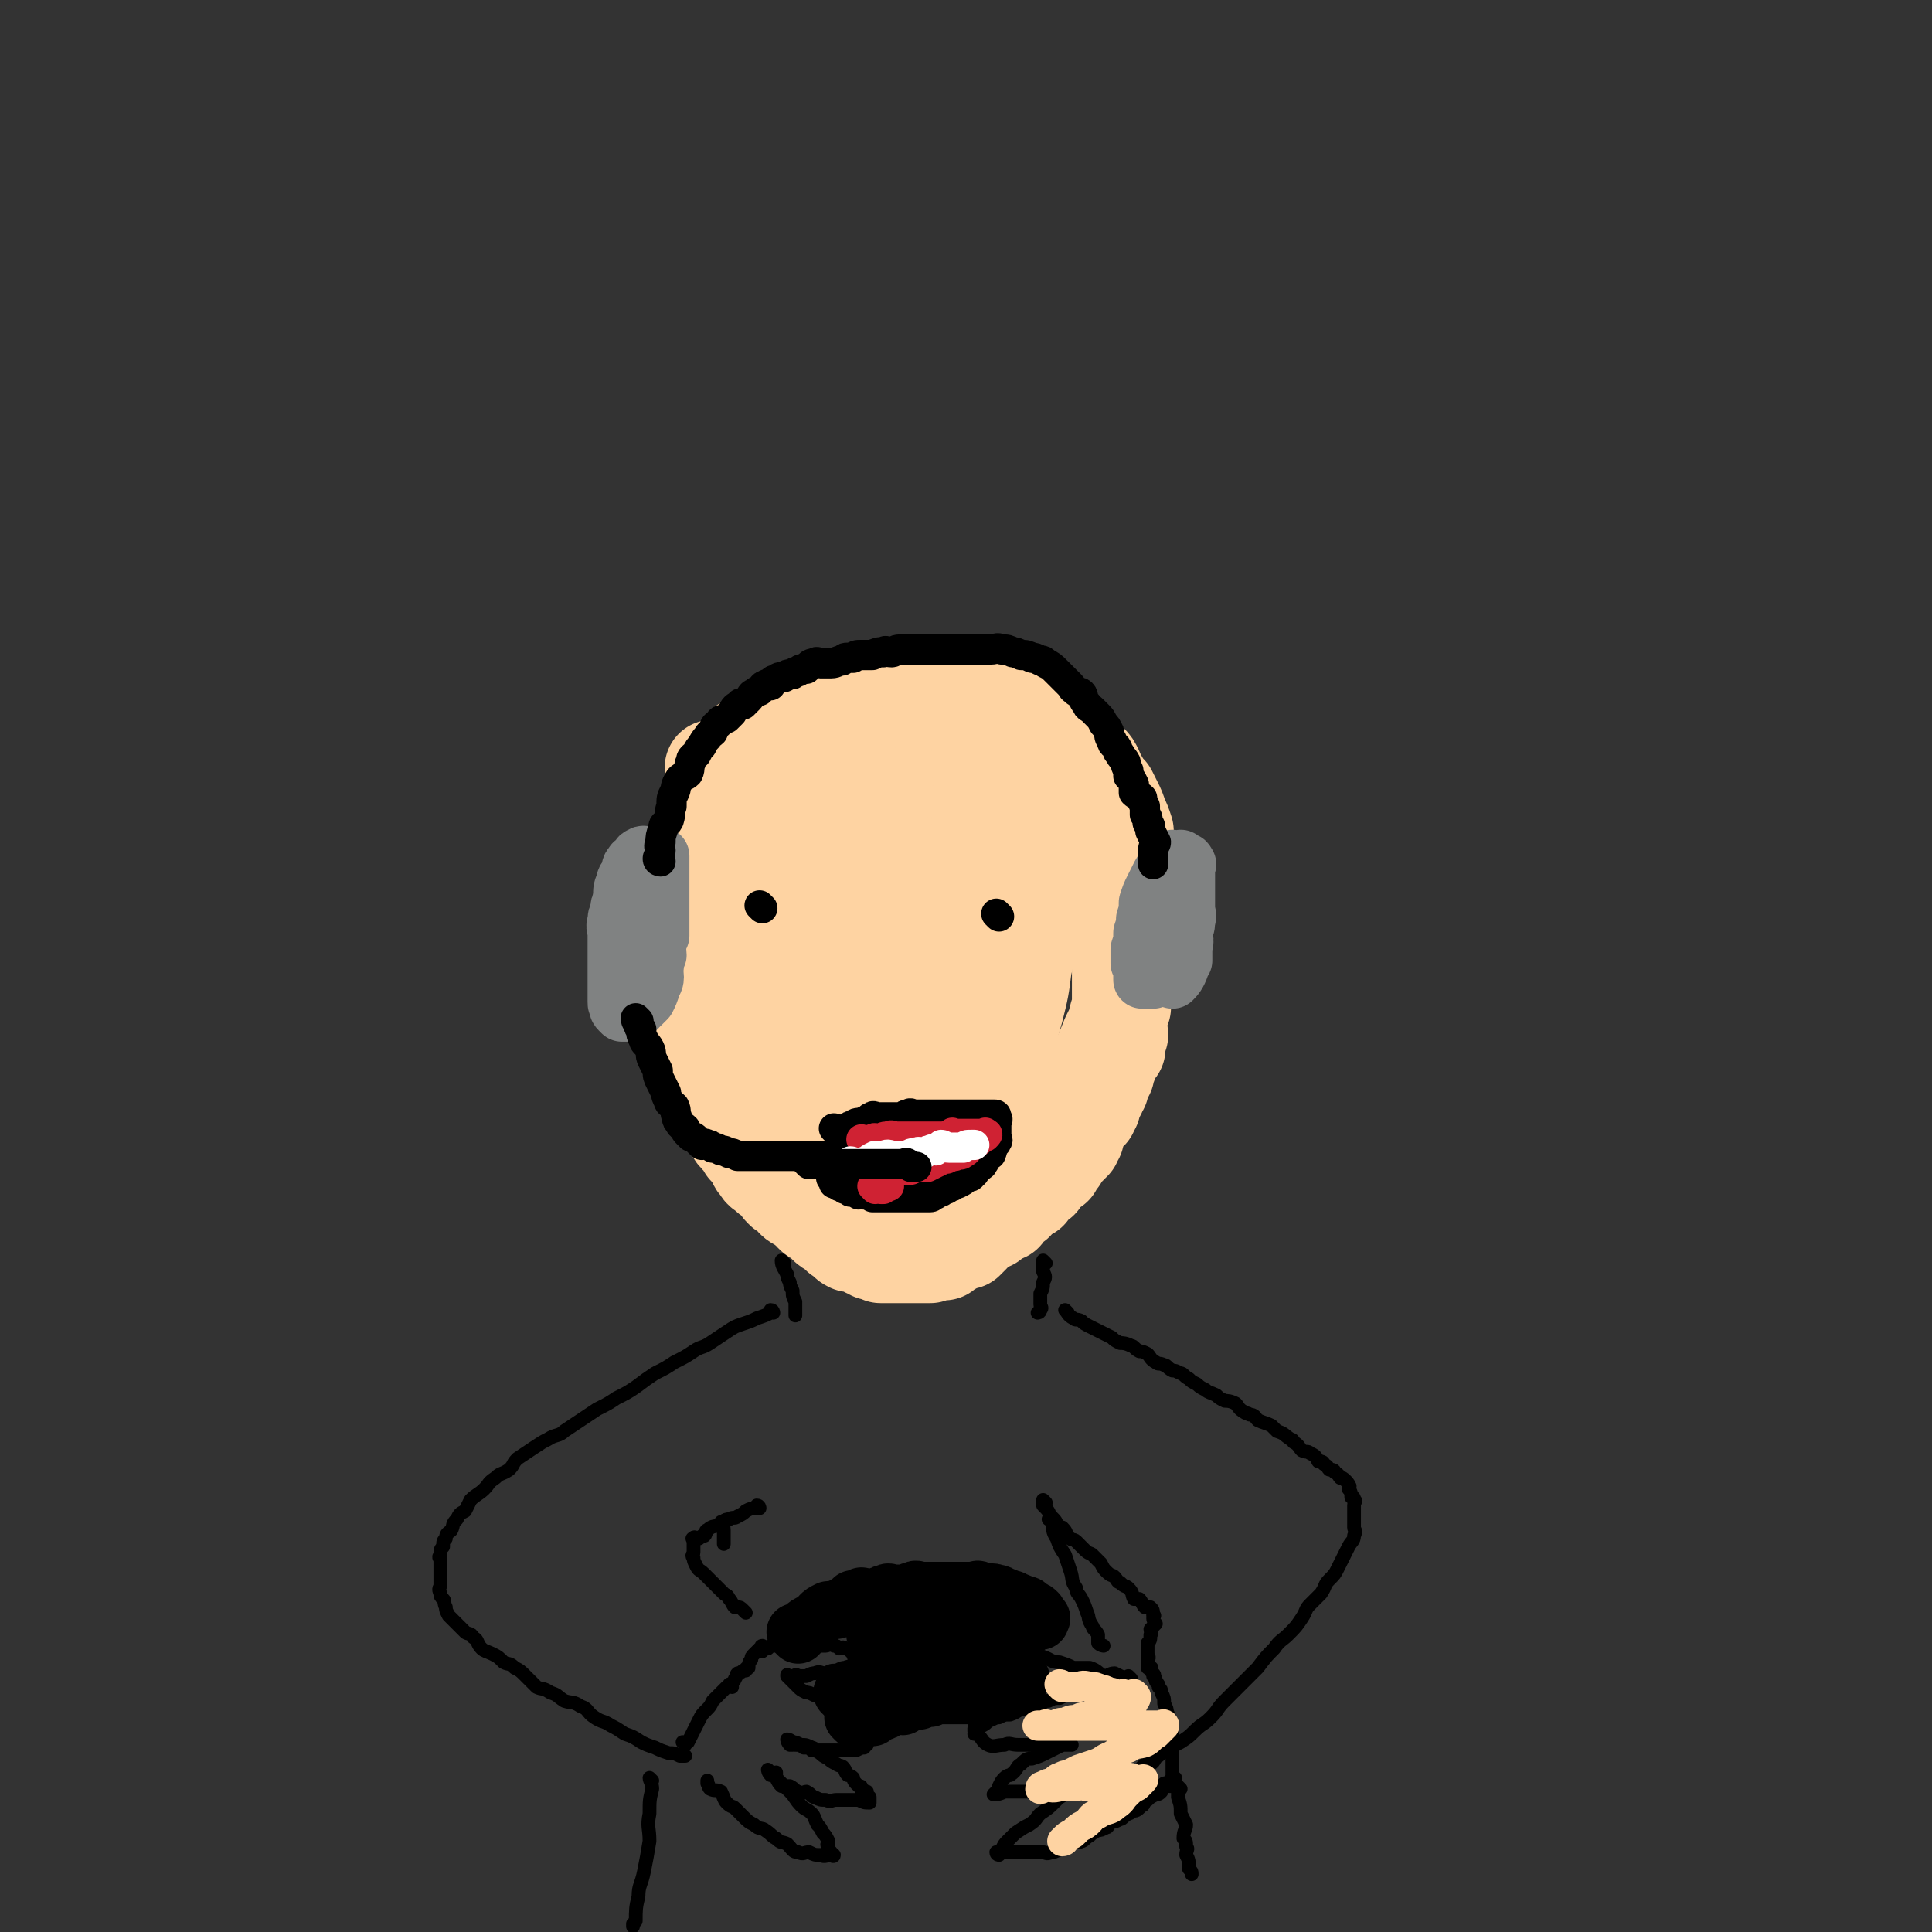 <svg viewBox='0 0 702 702' version='1.1' xmlns='http://www.w3.org/2000/svg' xmlns:xlink='http://www.w3.org/1999/xlink'><rect x="0" y="0" width="702" height="702" fill="#333333" stroke="none"/><g fill='none' stroke='rgb(254,211,162)' stroke-width='35' stroke-linecap='round' stroke-linejoin='round'><path d='M269,289c0,0 -1,-1 -1,-1 0,1 0,2 0,3 -1,2 -1,2 -1,4 -1,2 -2,2 -2,4 -1,1 -1,1 -1,3 -1,2 -1,2 -2,4 0,1 0,1 0,3 -1,2 0,2 0,4 -1,1 -1,1 -1,3 -1,2 0,2 0,4 0,2 0,2 0,4 0,2 0,2 0,3 -1,2 -1,2 -1,4 -1,1 0,1 0,3 0,1 0,1 0,3 0,2 0,2 0,4 0,1 0,1 0,3 0,2 0,2 0,4 0,2 0,2 0,4 0,2 -1,2 0,4 0,2 1,1 1,3 0,2 -1,2 0,4 0,1 0,1 1,3 0,2 0,2 1,4 0,2 0,2 1,4 0,2 0,2 1,4 0,1 0,1 1,3 0,1 1,1 2,3 1,2 1,2 2,4 1,2 1,2 2,4 1,1 1,1 2,3 1,2 1,2 2,4 1,1 1,1 2,3 1,2 1,2 2,4 1,1 1,1 2,3 1,1 1,2 2,3 1,2 1,1 3,3 1,1 1,1 2,2 1,1 1,1 2,3 1,2 1,2 3,4 1,1 1,1 2,2 1,1 1,1 3,2 1,1 0,2 2,3 0,0 1,-1 2,0 0,0 -1,1 0,1 1,1 1,1 3,2 '/><path d='M260,280c0,0 -1,-1 -1,-1 0,2 1,3 1,5 0,3 0,3 0,5 -1,3 -1,3 -1,6 -1,4 -1,4 -1,7 -1,4 -1,4 -1,7 -1,4 -1,4 -1,7 -1,3 -1,3 -1,6 -1,3 -2,3 -2,6 -1,3 -1,3 -1,7 -1,4 -1,4 -1,8 -1,4 0,4 0,8 0,3 0,3 0,6 0,3 0,3 0,6 0,2 0,2 0,5 0,2 -1,2 0,5 0,2 0,2 1,4 0,2 0,2 1,5 1,2 1,2 2,5 1,3 1,3 2,5 1,2 1,3 2,5 1,3 1,2 3,5 1,2 1,2 2,4 1,2 1,2 2,4 1,2 1,2 3,4 1,1 1,1 2,3 1,1 2,1 3,3 1,2 0,2 2,4 1,2 1,1 3,3 1,1 2,1 3,2 1,1 1,2 2,3 1,1 1,1 3,2 1,1 1,2 3,3 1,1 2,0 3,1 1,1 0,1 2,3 1,1 1,1 3,2 1,1 1,1 2,2 1,1 1,1 3,2 1,1 1,1 2,2 1,0 1,0 2,1 1,1 0,1 2,2 1,0 1,-1 2,0 1,0 1,0 2,1 1,0 1,0 2,1 1,0 1,0 2,1 1,0 1,0 3,1 1,0 1,0 2,0 1,0 1,0 2,0 1,0 1,0 2,0 1,0 1,0 3,0 1,0 1,0 2,0 1,0 1,0 2,0 1,0 1,0 2,0 1,0 1,0 3,0 1,-1 1,-1 3,-2 1,0 1,1 2,1 1,-1 1,-2 3,-2 1,-1 1,-1 2,-1 1,-1 1,-1 3,-1 1,-1 1,-1 2,-2 1,-1 0,-2 2,-3 1,-1 1,-1 3,-1 1,-1 1,-1 2,-1 1,-1 0,-2 2,-2 1,-1 1,0 3,-1 1,-1 0,-2 2,-3 0,-1 1,-1 2,-1 1,-2 1,-2 3,-3 0,-1 1,-1 2,-1 0,-1 0,-2 1,-2 1,-2 1,-1 3,-2 0,-1 0,-2 0,-2 1,-2 1,-2 3,-2 0,-1 1,-1 2,-1 1,-2 1,-2 2,-3 0,-1 0,-2 0,-2 1,-2 2,-1 3,-2 1,-1 1,-1 2,-2 0,-1 0,-1 1,-2 0,-2 0,-2 1,-4 0,-1 0,-1 0,-1 1,-1 1,-2 1,-2 1,-2 2,-1 3,-2 0,-1 0,-1 1,-2 0,-2 0,-2 1,-4 0,-1 0,-1 1,-1 0,-1 0,-1 1,-2 0,-2 0,-2 1,-4 0,-1 0,0 1,-1 0,-1 0,-1 0,-2 1,-1 1,-1 1,-2 1,-2 1,-2 1,-3 1,-2 1,-1 2,-2 0,-2 -1,-2 -1,-4 1,-1 1,0 2,-1 0,-2 -1,-2 -1,-3 0,-2 0,-2 0,-4 1,-1 1,-1 2,-3 0,0 -1,-1 -1,-1 0,-2 0,-2 0,-3 0,-2 0,-2 0,-4 0,-1 0,-1 0,-3 0,-1 0,-1 0,-3 0,-2 0,-2 0,-4 0,-2 0,-2 0,-4 0,-2 0,-2 0,-4 0,-1 0,-1 0,-2 0,-2 0,-2 0,-5 0,-2 0,-2 0,-4 0,-2 1,-2 0,-4 0,-2 0,-1 -1,-3 0,-2 1,-2 0,-3 0,-3 0,-3 -1,-5 0,-1 0,-1 -1,-2 0,-2 0,-2 -1,-5 0,-1 0,-1 -1,-2 -1,-2 -1,-2 -2,-4 0,-2 0,-2 -1,-3 0,-2 -1,-2 -2,-3 -1,-2 -1,-2 -2,-4 -1,-1 -1,0 -2,-1 -1,-1 -1,-1 -2,-2 -1,-2 0,-2 -2,-3 -1,-2 -1,-1 -3,-2 -1,-1 -1,-1 -3,-2 -1,-2 -1,-2 -3,-3 -1,-1 -2,0 -3,-1 -2,-1 -1,-2 -3,-3 -1,-1 -1,-1 -3,-1 -2,-1 -2,-2 -4,-2 -1,-1 -1,-1 -3,-1 -2,-1 -2,-2 -4,-2 -2,-1 -2,-1 -4,-1 -2,-1 -2,-1 -4,-1 -2,-1 -2,0 -4,-1 -1,-1 -1,-2 -3,-2 -1,-1 -2,0 -4,0 -2,0 -2,0 -4,0 -2,0 -2,0 -4,0 -2,0 -2,0 -4,0 -2,0 -2,0 -4,0 -2,0 -2,0 -4,0 -2,0 -2,0 -4,0 -2,0 -2,0 -4,0 -2,0 -2,-1 -4,0 -2,0 -2,1 -4,2 -2,1 -2,0 -4,1 -2,1 -2,1 -4,2 -2,1 -2,1 -4,2 -2,1 -2,1 -4,3 -1,1 -1,1 -3,3 -1,1 -1,1 -1,2 -2,1 -2,1 -4,3 -1,1 -1,1 -2,2 -1,1 0,2 -2,3 -1,2 -1,1 -3,3 -1,2 0,2 -1,4 -1,1 -2,1 -3,3 -1,2 0,2 -1,4 -2,2 -2,2 -4,4 -1,1 -1,1 -2,3 0,1 0,1 -1,3 0,1 -1,1 -2,3 -1,1 -1,1 -2,3 0,1 0,1 0,2 -1,1 -1,1 -1,2 0,0 0,0 0,0 0,-1 0,-1 0,-2 0,-2 0,-2 0,-3 0,-2 0,-2 0,-5 0,-1 0,-1 0,-3 0,-2 0,-2 0,-4 0,-2 -1,-3 0,-4 0,-3 0,-3 1,-6 0,-2 1,-2 2,-5 0,-2 0,-2 1,-4 0,-1 1,-1 2,-2 1,-2 0,-3 2,-4 1,-2 1,-2 3,-3 1,-2 0,-2 2,-4 1,-1 1,0 3,-1 1,-2 1,-2 3,-3 1,-2 1,-1 3,-2 2,-1 2,-1 4,-2 2,-1 2,-1 4,-2 1,-1 1,-2 3,-2 2,-1 2,0 4,0 1,-1 1,-2 3,-2 2,-1 2,-1 4,-1 1,0 1,0 3,0 2,-1 2,-1 4,-1 2,-1 2,-1 4,-1 2,-1 2,0 4,0 2,0 2,-1 4,-1 2,0 2,0 4,0 2,0 2,0 4,0 2,0 2,0 5,0 2,0 2,0 4,0 2,0 2,0 5,0 3,0 3,0 6,0 2,0 2,0 4,0 2,0 2,-1 5,0 2,0 2,0 4,1 2,0 2,0 4,1 2,0 2,0 4,1 2,1 2,1 4,2 2,1 2,1 4,2 1,1 1,1 3,2 2,1 2,2 4,3 1,1 1,1 3,2 2,1 2,1 4,3 1,2 0,2 2,4 1,2 1,1 3,3 1,1 1,1 2,3 1,2 0,2 2,4 1,2 1,2 3,4 1,2 1,2 2,4 1,2 1,2 2,5 1,2 1,2 2,5 0,3 0,3 0,6 1,3 1,3 2,6 0,3 -1,3 -1,6 0,4 0,4 0,7 0,4 0,4 0,7 0,4 0,4 0,8 0,5 1,5 0,9 0,5 -1,5 -2,9 -1,5 0,5 -2,9 -1,4 -1,4 -3,8 -2,5 -2,5 -4,9 -2,5 -2,5 -5,9 -3,5 -3,5 -6,9 -3,5 -3,5 -7,9 -3,4 -3,4 -7,7 -2,2 -2,2 -5,4 -4,2 -4,2 -8,4 -1,0 -2,1 -3,1 0,0 1,0 2,0 '/><path d='M294,289c0,0 -1,-1 -1,-1 0,2 0,3 1,6 0,5 0,5 0,10 0,7 -1,7 0,14 0,8 0,8 1,17 0,8 1,8 2,17 1,7 1,7 2,14 1,7 1,7 2,13 1,6 1,6 2,12 0,4 0,4 1,8 0,2 1,2 2,4 0,1 0,1 0,2 '/><path d='M333,271c0,0 -1,-1 -1,-1 0,3 0,4 1,8 0,7 0,7 0,14 0,8 0,8 0,16 0,9 0,9 0,18 0,10 0,10 0,19 0,9 0,9 0,18 0,7 0,7 0,15 -1,7 -1,7 -1,14 -1,5 0,5 0,11 -1,5 -1,5 -1,9 -1,2 -1,2 -1,3 '/><path d='M371,279c0,0 -1,-1 -1,-1 0,4 1,5 2,11 1,7 1,7 2,14 0,7 0,7 1,13 0,10 0,10 -1,19 0,8 0,8 -2,16 -1,8 -1,8 -3,16 -2,7 -2,7 -5,14 -2,6 -2,6 -5,12 -3,7 -3,7 -7,13 -1,2 -1,2 -3,3 0,0 0,0 1,0 '/><path d='M320,289c0,0 -1,-1 -1,-1 0,5 0,7 1,13 0,8 0,8 0,16 0,11 0,11 0,22 0,13 -1,13 0,26 0,12 0,12 2,24 1,12 1,12 3,24 1,7 2,7 4,14 1,5 1,5 2,10 0,2 0,2 1,3 '/><path d='M357,274c0,0 -1,-1 -1,-1 0,2 0,3 0,6 1,9 1,9 0,18 0,13 1,13 -1,27 -1,13 -1,13 -3,26 -2,14 -2,14 -4,27 -2,12 -2,12 -4,23 -1,8 -2,8 -4,17 -1,5 -1,5 -3,10 0,2 -1,2 -2,5 0,1 0,2 1,3 '/><path d='M272,337c0,0 -1,-1 -1,-1 0,1 1,2 2,4 2,5 2,5 4,10 2,6 2,7 4,13 2,4 2,4 4,8 2,4 2,4 4,8 1,2 1,2 2,3 '/></g>
<g fill='none' stroke='rgb(128,130,130)' stroke-width='21' stroke-linecap='round' stroke-linejoin='round'><path d='M230,330c0,0 -1,0 -1,-1 0,0 1,0 1,0 0,-2 0,-2 0,-3 0,-1 -1,-1 0,-2 0,-2 0,-2 1,-3 0,-1 0,-1 0,-2 0,-2 0,-2 0,-3 0,-1 0,-1 0,-1 0,0 0,-1 0,-1 -1,1 -1,2 -1,3 -1,1 -2,1 -2,3 -1,2 -1,2 -1,4 -1,1 -1,1 -1,3 -1,2 -1,2 -1,4 -1,2 -1,2 -1,4 -1,2 0,2 0,4 0,2 0,2 0,5 0,2 0,2 0,4 0,2 0,2 0,4 0,2 0,2 0,4 0,1 0,1 0,3 0,2 0,2 0,4 0,0 0,0 0,1 0,1 0,1 1,2 0,0 -1,0 0,1 0,0 0,0 1,1 0,0 0,0 1,0 0,0 0,0 1,0 1,0 1,0 2,0 1,-1 1,-1 2,-2 0,-1 0,-1 1,-1 1,-1 1,-1 2,-2 1,-2 1,-2 2,-5 0,-1 1,-1 1,-3 0,-2 -1,-2 0,-4 0,-2 0,-2 1,-4 0,-2 -1,-2 0,-4 0,-2 0,-1 1,-3 0,-2 0,-2 0,-5 0,-2 0,-2 0,-4 0,-2 0,-2 0,-4 0,-1 0,-1 0,-3 0,-2 0,-2 0,-4 0,-1 0,-1 0,-3 0,-1 0,-1 0,-2 0,-1 0,-1 0,-2 0,-1 0,-1 0,-1 0,-1 0,-1 0,-1 -1,-1 -1,0 -2,0 0,0 0,0 0,0 -1,0 -1,0 -2,0 0,0 0,0 -1,0 -1,0 -1,-1 -2,0 -1,0 -1,1 -1,2 -1,1 -2,0 -2,1 -1,1 -1,1 -1,3 -1,2 -2,2 -2,4 -1,2 -1,2 -1,5 -1,3 0,3 0,5 0,3 0,3 0,5 0,3 0,3 0,6 0,3 0,3 0,6 0,3 0,3 0,5 0,1 0,1 0,3 0,1 0,1 0,2 '/><path d='M427,313c0,0 -1,-1 -1,-1 0,1 0,1 0,3 1,2 0,2 0,5 0,2 0,2 0,4 0,1 0,1 0,3 0,2 0,2 0,5 0,2 0,2 0,4 0,2 0,2 0,5 0,1 0,1 0,3 0,1 0,1 0,2 0,1 0,1 0,3 0,0 0,0 0,1 0,1 0,1 0,2 0,0 0,0 0,1 0,0 0,0 0,1 0,1 0,2 0,2 1,-1 2,-2 3,-5 0,-1 0,-1 1,-2 0,-3 0,-3 0,-5 1,-3 0,-3 0,-6 1,-2 1,-1 1,-4 1,-1 0,-2 0,-4 0,-1 0,-1 0,-2 0,-2 0,-2 0,-3 0,-2 0,-2 0,-4 0,0 0,0 0,-1 0,-1 0,-1 0,-2 0,-1 0,-1 0,-2 0,0 0,0 0,-1 0,0 0,0 0,0 0,-1 1,-1 0,-1 0,-1 0,-1 -1,-1 0,0 0,0 -1,0 0,0 0,0 -1,0 0,0 0,0 -1,0 -1,0 -1,0 -2,1 -1,1 -1,1 -2,2 -1,1 -1,1 -2,3 -1,2 -1,2 -2,4 -1,2 -1,2 -2,5 0,3 0,3 -1,6 0,2 0,2 -1,5 0,3 0,3 -1,6 0,2 0,3 0,5 1,1 1,1 2,2 0,1 -1,1 -1,2 0,0 0,0 0,1 0,0 0,1 0,1 1,0 1,0 1,0 1,0 1,0 1,0 1,0 2,0 2,0 2,-1 2,-2 4,-3 1,-2 1,-2 1,-4 1,-2 2,-2 2,-4 1,-2 1,-2 2,-4 0,-2 0,-2 0,-4 1,-3 0,-3 0,-5 1,-1 1,-1 1,-1 1,-2 0,-2 0,-4 0,-2 0,-2 0,-4 0,0 0,0 0,-1 0,-2 0,-2 0,-3 0,-1 0,-1 0,-2 0,-1 0,-1 0,-2 0,-1 0,-1 0,-1 0,-1 0,-1 0,-2 0,0 0,0 0,0 '/></g>
<g fill='none' stroke='rgb(0,0,0)' stroke-width='11' stroke-linecap='round' stroke-linejoin='round'><path d='M232,371c0,0 -1,-1 -1,-1 0,0 0,1 1,2 0,1 0,1 1,2 0,2 0,2 1,4 0,1 1,1 2,3 1,2 0,2 1,4 1,2 1,2 2,4 0,2 0,2 1,4 1,2 1,2 2,4 0,1 0,1 1,3 0,1 1,1 2,2 1,2 0,2 1,4 0,1 0,1 1,2 0,1 1,1 2,2 0,1 0,1 1,2 0,0 0,0 1,1 1,0 1,0 2,1 1,1 1,1 2,2 1,0 1,-1 2,0 1,0 1,0 2,1 1,0 1,0 3,1 1,0 1,0 3,1 1,0 1,0 3,1 1,0 1,0 3,0 1,0 1,0 3,0 1,0 1,0 3,0 1,0 1,0 2,0 1,0 1,0 3,0 1,0 1,0 3,0 1,0 1,0 3,0 1,0 1,0 2,0 1,0 1,0 3,0 1,0 1,0 3,0 1,0 1,0 3,0 2,0 2,0 4,0 1,0 1,0 3,0 1,0 1,0 3,0 2,0 2,0 4,0 1,0 1,0 2,0 1,0 1,0 3,0 1,0 1,0 2,0 0,0 0,0 1,0 1,0 1,0 1,0 '/><path d='M240,313c0,0 -1,0 -1,-1 0,-1 1,-1 1,-3 0,-1 -1,-1 0,-3 0,-2 0,-2 1,-5 0,-2 1,-1 2,-3 1,-3 0,-3 1,-5 0,-3 0,-3 1,-5 1,-2 0,-2 2,-5 1,-1 2,-1 3,-2 1,-2 0,-3 1,-4 0,-2 1,-2 2,-3 1,-2 1,-2 2,-3 1,-2 1,-2 2,-3 1,-2 1,-1 2,-2 1,-2 0,-2 2,-3 1,-2 1,-1 3,-2 1,-1 1,-1 2,-2 1,-2 1,-2 3,-3 0,-1 0,0 1,0 1,-1 1,-1 2,-2 1,-1 1,-2 2,-2 1,-1 1,-1 2,-1 1,-1 1,-2 2,-2 1,-1 1,0 2,0 1,-1 0,-2 2,-2 1,-1 1,-1 3,-1 1,-1 1,-1 3,-1 1,-1 1,-1 2,-1 1,-1 1,-1 3,-1 1,-1 1,-2 3,-2 1,-1 1,0 2,0 2,0 2,0 4,0 2,0 2,-1 4,-1 1,-1 1,-1 2,-1 1,0 1,0 2,0 1,-1 1,-1 3,-1 1,0 1,0 2,0 1,0 1,0 2,0 2,-1 2,-1 4,-1 1,-1 1,0 3,0 1,0 1,-1 3,-1 1,0 1,0 3,0 1,0 1,0 3,0 1,0 1,0 3,0 1,0 1,0 3,0 2,0 2,0 4,0 1,0 1,0 3,0 1,0 1,0 3,0 2,0 2,0 4,0 1,0 1,0 3,0 2,0 2,0 4,0 2,0 2,-1 4,0 2,0 2,0 4,1 1,0 1,0 3,1 2,0 2,0 4,1 1,0 1,0 3,1 1,0 1,0 2,1 2,1 2,1 4,3 1,1 1,1 2,2 1,1 1,1 3,3 1,1 0,1 2,2 0,1 1,0 2,1 1,1 0,2 2,4 0,1 1,1 2,2 1,1 1,1 2,2 1,1 1,1 2,3 1,1 1,1 2,3 0,1 0,2 1,3 0,2 1,1 2,3 0,1 0,1 1,2 0,1 1,1 2,3 0,1 0,1 1,3 0,1 0,1 0,2 1,1 1,1 2,3 0,1 0,2 0,3 1,1 2,1 3,2 0,1 0,1 1,3 0,1 0,1 0,3 1,1 1,1 1,3 1,1 1,1 1,3 1,2 1,2 2,4 0,1 -1,1 -1,3 0,1 0,1 0,2 0,1 0,1 0,3 0,0 0,0 0,0 '/><path d='M277,330c0,0 -1,-1 -1,-1 '/><path d='M363,333c0,0 -1,-1 -1,-1 '/><path d='M304,411c0,0 -1,-1 -1,-1 1,0 1,1 3,1 1,0 1,-1 2,-1 1,-1 1,-1 2,-1 1,-1 1,-1 3,-1 1,-1 1,0 2,0 0,-1 0,-1 1,-1 0,-1 0,-1 1,-1 0,-1 1,0 2,0 1,0 1,0 2,0 1,0 1,0 2,0 0,0 0,0 1,0 1,0 1,0 3,0 0,0 0,0 1,0 1,-1 1,-1 2,-1 1,-1 1,0 2,0 0,0 0,0 1,0 1,0 1,0 2,0 1,0 1,0 2,0 1,0 1,0 2,0 0,0 0,0 1,0 1,0 1,0 3,0 1,0 1,0 2,0 1,0 1,0 3,0 0,0 0,0 1,0 1,0 1,0 3,0 1,0 1,0 3,0 1,0 1,0 3,0 1,0 1,0 2,0 0,0 0,0 1,0 0,0 0,0 0,0 1,0 1,0 1,1 1,1 0,1 0,2 0,1 0,1 0,2 0,1 0,1 0,3 0,1 1,1 0,2 0,1 -1,0 -1,1 -1,1 0,2 -1,3 0,1 0,0 -1,1 -1,1 -1,2 -2,3 0,1 -1,0 -2,1 -1,1 0,2 -2,3 0,1 -1,0 -2,1 -1,1 -1,1 -3,2 -1,0 -1,0 -2,1 -1,0 -1,0 -2,1 -1,0 -1,0 -2,1 -1,0 -1,0 -2,1 -1,0 -1,1 -2,1 -1,0 -1,0 -3,0 -1,0 -1,0 -2,0 -1,0 -1,0 -3,0 -1,0 -1,0 -3,0 -1,0 -1,0 -2,0 -1,0 -1,0 -3,0 -1,0 -1,0 -2,0 -1,0 -1,0 -3,0 -1,-1 -1,-1 -3,-1 -1,-1 -1,0 -2,0 -1,-1 -1,-1 -3,-1 -1,-1 -1,-1 -2,-1 -1,-1 -1,-1 -2,-1 -1,-1 -1,-1 -2,-1 0,-1 -1,-2 -1,-2 '/></g>
<g fill='none' stroke='rgb(207,34,51)' stroke-width='11' stroke-linecap='round' stroke-linejoin='round'><path d='M314,415c0,0 -1,-1 -1,-1 0,0 1,1 2,1 1,-1 1,-1 2,-1 1,-1 1,0 3,0 1,-1 1,-1 3,-1 1,-1 1,0 3,0 1,0 1,0 3,0 0,0 0,0 1,0 1,0 1,0 2,0 1,0 1,0 2,0 0,0 0,0 1,0 0,0 0,0 1,0 1,0 1,0 2,0 1,0 1,0 2,0 1,0 1,0 2,0 1,0 1,0 3,0 0,-1 0,-1 1,-1 0,-1 0,0 1,0 1,0 1,0 2,0 0,0 0,0 1,0 1,0 1,0 2,0 0,0 0,0 1,0 0,0 0,0 1,0 0,0 0,0 1,0 0,0 0,0 0,0 1,0 1,0 2,0 0,0 0,0 1,0 0,0 0,-1 0,0 1,0 1,0 0,1 0,0 0,-1 -1,0 -1,0 0,1 -2,2 -1,1 -1,1 -3,2 -1,1 0,1 -2,2 -1,1 -1,0 -3,1 -1,0 -1,0 -3,1 -1,0 -1,0 -3,1 -2,1 -2,1 -4,2 -1,0 -1,-1 -3,0 -1,0 -1,0 -3,1 -1,0 -1,0 -3,0 -1,0 -1,0 -3,0 -1,0 -1,0 -2,0 -1,0 -1,0 -2,0 -1,0 -1,0 -2,0 '/><path d='M318,432c0,0 -1,-1 -1,-1 1,0 1,0 3,1 0,0 0,0 1,0 0,-1 0,-1 1,-1 0,-1 0,0 1,0 '/></g>
<g fill='none' stroke='rgb(255,255,255)' stroke-width='11' stroke-linecap='round' stroke-linejoin='round'><path d='M310,423c0,0 -1,-1 -1,-1 1,0 1,1 3,1 1,0 1,-1 3,-1 1,-1 1,-1 3,-2 1,0 1,0 3,0 2,-1 2,0 4,0 1,0 1,0 3,0 1,0 1,0 2,0 1,-1 1,-1 3,-1 1,-1 1,0 3,0 1,-1 1,-1 2,-1 1,-1 1,0 2,0 1,-1 1,-1 2,-2 1,0 1,1 3,1 0,0 0,0 1,0 0,0 0,0 1,0 0,0 0,0 1,0 0,0 0,0 1,0 0,0 0,0 1,0 1,-1 1,-1 3,-1 0,0 1,0 1,0 '/></g>
<g fill='none' stroke='rgb(0,0,0)' stroke-width='11' stroke-linecap='round' stroke-linejoin='round'><path d='M294,423c0,0 -1,-1 -1,-1 0,0 1,1 2,1 1,0 1,0 3,0 1,0 1,0 3,0 1,0 1,0 3,0 2,0 2,0 4,0 1,0 1,0 2,0 1,0 1,0 3,0 1,0 1,0 2,0 1,0 1,0 2,0 1,0 1,0 2,0 1,0 1,0 2,0 1,0 1,0 2,0 0,0 0,0 1,0 1,0 1,0 2,0 1,0 1,0 2,0 1,0 1,-1 2,0 0,0 0,0 1,1 0,0 0,0 1,0 0,0 0,0 1,0 '/></g>
<g fill='none' stroke='rgb(0,0,0)' stroke-width='5' stroke-linecap='round' stroke-linejoin='round'><path d='M285,459c0,0 -1,-1 -1,-1 0,2 1,3 2,5 0,1 0,1 1,3 0,1 0,1 1,3 0,2 0,2 1,4 0,1 0,1 0,2 0,1 0,1 0,3 0,0 0,0 0,0 '/><path d='M380,459c0,0 -1,-1 -1,-1 0,1 0,2 0,4 1,2 1,2 0,4 0,2 0,2 -1,4 0,2 0,2 0,4 0,1 1,1 0,2 0,1 -1,1 -1,1 '/><path d='M281,477c0,0 0,-1 -1,-1 0,0 0,0 0,1 -2,1 -2,1 -5,2 -2,1 -2,1 -5,2 -3,1 -3,1 -6,3 -3,2 -3,2 -6,4 -3,2 -3,1 -6,3 -3,2 -3,2 -7,4 -3,2 -3,2 -7,4 -3,2 -3,2 -7,5 -3,2 -3,2 -7,4 -3,2 -3,2 -7,4 -3,2 -3,2 -6,4 -3,2 -3,2 -6,4 -2,2 -3,1 -6,3 -2,1 -2,1 -5,3 -3,2 -3,2 -6,4 -2,2 -1,2 -3,4 -3,2 -3,1 -5,3 -3,2 -2,2 -4,4 -2,2 -3,2 -5,4 -1,2 -1,2 -2,4 -2,1 -2,1 -3,3 -2,2 -1,2 -2,4 -1,1 -2,1 -2,3 -1,1 -1,1 -1,3 -1,1 -1,1 -1,3 -1,1 0,1 0,2 0,1 0,1 0,3 0,1 0,1 0,3 0,1 0,1 0,3 0,1 -1,1 0,3 0,1 0,1 1,2 1,1 0,1 1,3 0,1 0,1 1,3 1,1 1,1 3,3 1,1 1,1 3,3 1,1 2,0 3,2 2,1 1,2 3,4 1,1 2,1 4,2 2,1 2,1 4,3 2,1 2,0 4,2 2,1 2,1 4,3 2,2 2,2 4,4 2,1 2,0 5,2 3,1 2,1 5,3 3,1 3,0 6,2 3,1 2,2 5,4 3,2 3,1 6,3 2,1 2,1 5,3 3,1 3,1 6,3 2,1 2,1 5,2 2,1 2,1 5,2 2,0 2,0 4,1 1,0 1,0 2,0 '/><path d='M388,477c0,0 -1,-1 -1,-1 1,1 1,2 3,3 1,1 1,0 3,1 1,1 1,1 3,2 2,1 2,1 4,2 2,1 2,1 4,2 1,1 1,1 3,2 1,0 2,0 4,1 1,0 1,1 3,2 1,0 1,0 3,1 1,1 1,2 3,3 1,1 1,0 3,1 1,0 1,1 3,2 1,0 1,0 3,1 1,0 1,1 3,2 1,1 1,1 3,2 1,1 1,1 3,2 1,1 2,1 4,2 1,1 1,1 3,2 1,0 2,0 4,1 1,1 1,2 3,3 1,1 1,0 2,1 2,0 2,1 3,2 2,1 3,1 5,2 1,1 1,1 2,2 3,1 2,1 5,3 0,0 1,0 1,1 2,1 2,2 3,3 2,1 2,0 3,1 2,1 2,1 3,3 1,0 2,0 2,1 2,1 1,1 2,2 1,0 2,0 2,1 2,1 1,1 2,2 1,0 1,0 2,1 1,1 1,1 1,2 1,0 0,0 0,1 1,1 1,2 1,3 1,0 1,0 1,1 1,0 0,1 0,2 0,1 0,1 0,3 0,1 0,1 0,2 0,1 0,1 0,3 0,1 1,1 0,3 0,2 -1,2 -2,4 -1,2 -1,2 -2,4 -1,2 -1,2 -2,4 -1,2 -1,2 -3,4 -2,2 -1,2 -3,5 -2,2 -2,2 -4,4 -2,2 -1,2 -3,5 -2,3 -2,3 -5,6 -2,2 -3,2 -5,5 -3,3 -3,3 -6,7 -3,3 -3,3 -6,6 -3,3 -3,3 -6,6 -3,3 -2,3 -5,6 -3,3 -3,2 -6,5 -2,2 -2,2 -5,4 -2,1 -2,1 -4,3 -2,1 -2,0 -4,2 -2,1 -1,2 -3,3 0,0 -1,-1 -2,0 0,0 0,0 -1,1 '/><path d='M249,634c0,0 -1,-1 -1,-1 0,0 1,0 2,0 1,-2 1,-2 2,-4 1,-2 1,-2 2,-4 1,-2 1,-2 3,-4 1,-1 1,-1 2,-3 1,-1 1,-1 3,-3 0,0 0,0 1,-1 0,0 0,0 1,-1 1,0 1,-1 1,-1 0,0 1,1 1,1 0,-1 -1,-1 0,-1 0,-1 1,-1 1,-2 1,-1 0,-1 1,-2 0,0 1,0 2,-1 0,0 0,0 1,0 0,-1 0,-1 1,-1 0,-1 0,-2 1,-3 0,-1 0,-1 1,-2 0,0 0,0 1,-1 0,0 0,0 1,-1 0,0 0,1 1,1 0,-1 -1,-2 0,-2 0,0 0,0 1,1 0,0 0,0 1,0 1,-1 1,-1 2,-1 0,-1 0,0 1,0 1,0 1,0 2,0 0,0 0,0 1,0 1,0 1,0 3,0 1,0 1,0 2,0 0,0 0,0 1,0 1,0 1,0 3,0 1,0 1,0 2,0 1,0 1,0 2,0 1,0 1,0 2,0 1,0 1,-1 3,0 1,0 1,0 2,1 1,0 1,-1 2,0 1,0 1,0 2,1 0,0 0,0 1,1 0,0 0,-1 1,0 0,0 0,0 1,1 0,0 0,-1 1,0 0,0 0,0 1,1 0,0 0,0 0,1 -1,0 -1,0 -1,1 -1,0 -1,0 -3,1 -1,0 -1,-1 -3,0 -1,0 -1,0 -3,1 -2,0 -2,0 -4,1 -2,0 -2,-1 -4,0 -1,0 -1,0 -3,1 -1,0 -1,0 -3,0 -1,-1 -1,0 -2,0 -1,0 -1,0 -2,0 0,0 0,-1 0,0 0,0 0,0 1,1 1,1 1,1 3,3 1,1 1,1 3,2 1,0 1,0 3,1 1,0 1,0 3,2 1,0 1,1 2,2 1,0 1,0 3,1 2,1 1,1 3,3 0,0 0,0 1,1 1,0 1,0 2,1 0,0 0,0 1,1 0,0 0,1 1,2 0,0 0,0 1,1 0,0 -1,0 0,1 0,0 0,-1 1,0 0,0 0,0 0,1 0,0 -1,0 0,1 0,0 1,0 1,1 0,0 -1,0 -1,1 -1,0 -1,0 -3,1 -1,0 -1,0 -3,0 -1,-1 -1,0 -2,0 -2,0 -2,0 -4,0 -1,0 -1,0 -3,0 -2,0 -2,0 -4,0 -1,-1 -1,-1 -3,-1 -1,-1 -1,-1 -3,-1 0,-1 0,0 -1,0 0,0 -1,0 -1,0 -1,-1 -1,-2 -1,-2 0,0 1,0 2,1 1,0 1,0 3,1 2,0 2,0 4,1 1,0 1,1 3,2 1,1 1,1 3,2 1,1 1,1 3,2 1,1 2,0 3,2 0,0 0,1 1,2 0,0 1,0 2,1 0,0 0,1 1,2 0,0 0,0 1,1 1,0 1,0 1,1 0,1 0,1 1,2 0,0 0,-1 1,-1 0,1 0,1 0,2 0,0 -1,0 0,0 0,1 0,0 1,0 0,1 0,2 0,2 -2,0 -2,0 -4,-1 -1,0 -1,0 -3,0 -1,0 -1,0 -2,0 -1,0 -1,0 -3,0 -2,0 -2,1 -4,0 -2,0 -2,0 -4,-1 -1,0 -1,-1 -3,-2 -1,0 -1,1 -3,0 -1,0 -1,-1 -3,-2 -1,0 -1,0 -3,0 -1,-1 -1,-1 -2,-3 0,0 0,-1 0,-2 -1,0 -1,1 -2,1 -1,-1 -1,-2 -1,-2 1,1 2,2 4,4 2,2 2,2 4,4 2,2 2,3 4,5 2,2 2,1 4,3 1,1 1,2 2,4 1,1 1,1 2,3 1,1 1,1 2,3 0,1 -1,1 0,2 0,1 0,1 1,2 0,0 -1,0 0,1 0,0 1,0 1,0 0,1 -1,0 -1,0 -2,0 -2,1 -4,0 -2,0 -2,0 -4,-1 -2,0 -2,1 -4,0 -2,0 -2,-1 -4,-3 -2,-1 -2,0 -4,-2 -2,-1 -1,-1 -4,-3 -1,-1 -2,0 -4,-2 -2,-1 -2,-1 -4,-3 -1,-1 -1,-1 -3,-3 -1,-1 -1,0 -3,-2 -1,-1 -1,-2 -2,-4 -2,-1 -2,0 -4,-1 -1,-1 0,-1 -1,-2 0,-1 0,-1 0,-1 '/><path d='M411,610c0,0 -1,-1 -1,-1 0,0 0,1 -1,1 -2,-1 -2,-1 -4,-2 -2,0 -2,1 -4,1 -2,-1 -2,-2 -5,-3 -3,0 -3,0 -6,0 -2,-1 -2,-1 -5,-2 -3,0 -3,-1 -6,-2 -2,0 -2,0 -5,0 -2,-1 -2,-2 -4,-3 -1,0 -1,0 -3,0 -1,-1 -1,0 -3,0 0,0 -1,-1 -1,0 0,0 1,1 3,2 1,1 1,0 3,2 1,1 1,1 3,3 1,1 1,1 3,2 1,0 1,0 3,1 1,0 1,1 2,2 1,1 0,1 2,2 0,0 1,-1 2,0 1,0 1,0 2,1 0,0 0,0 1,1 0,0 0,-1 1,0 0,0 0,0 0,1 1,0 2,0 2,0 0,0 -1,-1 -2,0 -1,0 -1,0 -3,1 -2,0 -2,0 -4,1 -2,0 -2,1 -4,2 -2,0 -2,0 -5,1 -2,0 -2,1 -5,2 -2,0 -2,0 -4,1 -1,0 -1,0 -3,1 -1,0 -1,1 -3,2 -1,0 -1,-1 -2,0 0,0 -1,0 -1,1 0,0 0,0 0,1 1,0 0,0 0,1 1,0 1,0 2,1 1,1 1,2 3,3 2,1 3,0 6,0 2,-1 2,0 5,0 3,0 3,0 6,0 2,0 2,0 5,0 2,0 2,0 4,0 1,0 1,0 3,0 0,0 0,0 1,0 0,0 1,0 0,0 0,0 -1,-1 -2,0 -1,0 -1,0 -3,1 -2,1 -2,1 -4,2 -2,1 -2,1 -5,2 -2,0 -2,0 -4,2 -2,1 -1,2 -4,4 0,0 -1,0 -2,1 -1,1 -1,1 -2,3 0,1 0,1 -1,2 0,0 -1,1 -1,1 1,0 2,0 4,-1 1,0 1,0 3,0 2,0 2,0 4,0 1,0 1,0 3,0 1,0 1,0 3,0 1,0 1,1 2,0 1,0 1,0 3,-1 1,0 1,0 2,-1 0,0 1,1 2,0 0,0 0,0 1,0 0,-1 1,0 2,0 0,0 0,0 0,0 1,0 1,0 1,0 1,0 2,0 2,0 -1,0 -1,-1 -2,0 -2,1 -2,1 -4,3 -2,1 -2,1 -4,3 -2,2 -2,2 -5,4 -2,2 -1,2 -4,4 -2,1 -2,1 -5,3 -1,1 -1,1 -3,3 -1,1 -1,1 -2,3 0,1 0,1 -1,2 0,0 -1,0 -1,-1 0,0 1,0 3,0 1,0 1,0 3,0 2,0 2,0 4,0 2,0 2,0 4,0 1,0 1,0 3,0 1,0 1,1 3,0 1,0 1,0 3,-1 1,0 1,0 2,-1 1,0 1,-1 3,-2 1,0 1,1 3,0 1,0 1,-1 3,-2 1,-1 1,-1 3,-2 1,0 1,0 3,-1 1,0 0,-1 2,-2 1,0 1,0 3,-1 1,0 1,-1 3,-2 0,0 1,0 1,-1 2,0 2,0 4,-2 1,0 0,-1 2,-2 1,-1 1,-1 3,-2 1,0 1,0 2,-1 0,0 0,0 0,-1 1,0 1,-1 1,-2 1,0 1,0 2,1 0,0 1,0 1,0 0,-1 -1,-1 -1,-2 1,-1 2,-1 2,-1 0,0 -1,1 -1,1 0,-1 0,-1 0,-1 0,-1 0,-1 0,-2 0,-1 0,-1 0,-2 0,-1 0,-1 0,-2 0,0 0,0 0,-1 0,-1 0,-1 0,-2 0,-2 0,-2 0,-4 0,-1 1,-1 0,-2 0,-1 0,-1 -1,-3 0,-1 1,-1 0,-3 0,-1 0,-1 -1,-3 0,-1 0,-1 -1,-3 0,-2 0,-2 -1,-4 0,-1 0,-1 -1,-2 0,-1 0,-1 -1,-2 0,-1 0,-1 -1,-2 0,0 1,0 0,-1 0,0 0,0 -1,-1 0,0 0,0 0,-1 0,0 1,0 0,0 0,-1 -1,0 -1,0 0,-1 0,-2 0,-3 1,-1 0,-1 0,-2 0,-1 0,-1 0,-2 0,-1 0,-1 0,-2 1,-1 1,-1 1,-3 1,-1 0,-1 0,-2 1,-1 1,-1 2,-2 0,0 -1,-1 -1,-2 0,0 0,0 0,0 0,-1 1,-1 0,-1 0,-2 0,-2 -1,-3 0,0 -1,0 -2,0 -1,-1 -1,-2 -2,-3 -1,0 -1,0 -2,0 -1,-2 0,-2 -2,-4 -1,-1 -1,0 -3,-2 -1,0 -1,-1 -2,-2 -1,-1 -1,0 -3,-2 -1,-1 -1,-1 -2,-3 -1,-1 -1,-1 -3,-3 -1,-1 -1,0 -3,-2 -1,-1 -1,-1 -3,-3 -1,-1 -2,0 -3,-2 -1,-1 0,-1 -2,-3 0,0 -1,0 -2,-1 0,0 0,-1 -1,-2 0,0 0,0 -1,-1 0,0 -1,1 -1,1 '/><path d='M276,548c0,0 0,-1 -1,-1 0,0 0,0 0,1 -2,0 -2,0 -4,1 -1,1 -1,1 -3,2 -1,1 -2,0 -3,1 -2,0 -2,1 -4,2 -1,1 -2,0 -4,2 -1,0 0,1 -1,2 -1,0 -1,0 -2,1 -1,0 -2,-1 -2,0 -1,0 0,0 0,1 0,0 0,0 0,1 0,1 0,1 0,3 0,1 -1,1 0,2 0,1 0,1 1,3 1,2 1,1 3,3 1,1 1,1 2,2 1,1 1,1 3,3 1,1 1,1 2,2 1,1 1,0 2,2 1,1 1,2 2,3 0,0 0,-1 1,0 1,0 1,0 2,1 0,0 0,0 1,1 '/><path d='M263,554c0,0 -1,-1 -1,-1 0,1 1,1 1,3 0,1 0,1 0,3 0,1 0,1 0,2 '/><path d='M380,546c0,0 -1,-1 -1,-1 0,0 0,1 0,2 2,2 2,2 3,5 1,4 0,4 2,7 1,3 1,3 3,6 1,3 1,3 2,6 1,3 0,3 2,6 0,2 1,2 2,4 1,2 1,2 2,5 1,2 0,2 2,5 0,1 1,1 2,3 0,1 0,1 0,3 1,1 2,1 2,1 '/></g>
<g fill='none' stroke='rgb(0,0,0)' stroke-width='21' stroke-linecap='round' stroke-linejoin='round'><path d='M290,594c0,0 -1,-1 -1,-1 0,0 1,0 2,0 1,-1 1,-2 3,-3 1,0 1,0 2,-1 1,0 1,-1 2,-2 1,-1 1,-1 3,-2 1,0 1,0 3,0 1,-1 1,-1 3,-1 0,-1 0,-1 1,-1 1,-1 1,-1 2,-2 1,0 1,0 3,-1 1,0 1,1 2,1 1,0 1,0 2,0 1,-1 1,-1 3,-1 1,-1 1,-1 2,-1 1,-1 1,0 3,0 1,0 1,0 3,0 1,0 1,0 2,0 1,-1 1,-1 2,-1 1,-1 1,0 3,0 1,0 1,0 2,0 1,0 1,0 3,0 1,0 1,0 2,0 1,0 1,0 3,0 1,0 1,0 2,0 1,0 1,0 3,0 1,0 1,0 2,0 1,0 1,0 2,0 1,0 1,-1 2,0 1,0 1,0 3,1 1,0 1,-1 3,0 1,0 1,0 2,1 1,0 1,0 3,1 1,0 1,0 2,1 1,0 1,0 3,1 1,0 1,0 2,1 0,0 0,0 1,1 1,0 1,0 2,1 0,0 0,1 1,2 0,0 0,-1 0,0 1,0 0,0 0,1 '/><path d='M311,625c0,0 -1,-1 -1,-1 0,0 1,1 2,1 1,-1 1,-1 2,-1 1,-1 1,0 3,0 1,-1 1,-1 3,-2 1,0 1,0 2,-1 2,-1 2,-1 4,-2 1,0 1,1 2,1 1,-1 1,-1 2,-2 1,0 1,0 2,-1 1,0 1,1 2,1 1,-1 1,-1 2,-1 1,-1 1,0 2,0 1,-1 1,-1 2,-1 1,-1 1,0 2,0 1,0 1,0 3,0 0,0 0,0 1,0 1,0 1,0 2,0 1,0 1,0 2,0 0,0 0,0 1,0 1,0 1,0 2,0 0,0 0,0 1,0 1,0 1,0 2,0 0,0 0,0 1,0 0,0 1,0 1,0 '/><path d='M316,616c0,0 -1,-1 -1,-1 1,0 2,1 4,1 1,-1 1,-2 3,-3 1,0 1,0 3,0 2,-2 2,-2 4,-4 1,-1 1,-1 2,-2 1,-1 1,0 3,-2 1,-1 1,-1 2,-3 0,-1 0,-1 1,-2 0,-1 0,-1 0,-2 0,-1 0,-1 0,-2 0,0 0,0 0,-1 0,0 0,0 0,0 -1,-1 -1,0 -1,0 -1,0 -1,0 -2,0 0,0 -1,0 -1,0 -1,-1 0,-2 -1,-2 -1,0 -1,0 -2,1 0,0 -1,-1 -1,0 0,0 1,0 1,0 -1,0 -2,0 -2,0 0,-1 1,-1 3,-1 1,-1 1,0 2,0 1,0 1,0 3,0 1,0 1,0 3,0 1,0 1,0 3,0 1,0 1,0 3,0 1,0 1,0 3,0 1,0 1,0 2,0 1,0 1,0 3,0 1,0 1,0 2,0 0,0 0,0 1,0 '/><path d='M359,591c0,0 -1,-1 -1,-1 1,0 1,0 3,1 1,0 1,0 2,0 1,0 1,0 2,0 1,0 1,0 2,0 0,0 0,0 1,0 0,0 0,0 1,0 0,0 0,0 1,0 0,0 0,0 1,0 0,0 0,-1 0,0 1,0 1,0 0,1 0,0 0,0 -1,1 0,0 1,1 0,2 0,0 -1,-1 -2,0 -1,0 -1,1 -2,2 0,1 0,1 -1,2 0,0 0,-1 -1,0 0,0 0,0 -1,1 0,0 0,0 0,1 1,0 0,0 0,1 0,1 0,1 0,2 1,1 1,1 2,2 0,1 0,1 1,2 0,0 0,0 0,1 1,0 2,-1 3,0 0,0 0,0 1,1 0,0 1,0 1,0 '/><path d='M319,595c0,0 -1,-1 -1,-1 1,0 1,0 3,1 1,0 1,0 3,1 1,0 1,1 3,2 0,0 0,0 1,1 '/><path d='M319,601c0,0 -1,-1 -1,-1 '/><path d='M358,597c0,0 -1,-1 -1,-1 '/><path d='M307,616c0,0 -1,-1 -1,-1 '/><path d='M348,603c0,0 -1,-1 -1,-1 '/><path d='M359,605c0,0 -1,-1 -1,-1 '/><path d='M359,605c0,0 -1,-1 -1,-1 '/></g>
<g fill='none' stroke='rgb(0,0,0)' stroke-width='5' stroke-linecap='round' stroke-linejoin='round'><path d='M237,647c0,0 -1,-1 -1,-1 0,1 1,2 1,4 -1,4 -1,4 -1,9 -1,5 0,5 0,10 -1,6 -1,6 -2,11 -1,5 -2,5 -2,9 -1,4 -1,5 -1,9 -1,1 -1,1 -1,2 0,0 0,-1 0,-1 '/><path d='M429,650c0,0 -1,-1 -1,-1 0,1 0,2 0,4 1,3 1,3 1,6 1,2 1,2 2,4 0,2 -1,2 -1,5 1,1 1,1 1,3 1,1 0,1 0,3 1,2 1,2 1,5 1,1 1,1 1,2 '/></g>
<g fill='none' stroke='rgb(254,211,162)' stroke-width='11' stroke-linecap='round' stroke-linejoin='round'><path d='M386,613c0,0 -1,-1 -1,-1 0,0 1,0 1,1 3,0 3,0 5,0 2,0 2,-1 5,0 2,0 2,0 4,1 1,0 1,0 3,1 1,0 1,0 3,1 1,0 1,0 2,0 0,-1 0,0 1,0 0,0 0,0 1,0 0,0 0,0 1,0 0,0 0,0 0,0 1,0 1,-1 1,0 1,0 1,1 0,2 0,1 -1,0 -2,1 0,0 0,0 -1,1 -1,0 -1,0 -3,1 -1,0 -1,0 -2,1 -1,0 -1,0 -2,1 -1,0 -1,-1 -2,0 -1,0 -1,0 -3,1 -1,0 -1,-1 -3,0 -1,0 -1,0 -3,1 -2,0 -2,0 -4,1 -2,0 -2,0 -4,1 -1,0 -1,0 -3,0 0,-1 0,0 -1,0 -1,0 -1,0 -1,0 0,0 -1,0 -1,0 2,0 2,0 4,0 3,0 3,0 7,0 4,0 4,0 9,0 4,0 4,0 8,0 3,0 3,0 6,0 2,0 2,0 5,0 1,0 1,0 3,0 1,0 1,0 2,0 0,0 0,0 1,0 0,0 1,-1 1,0 0,0 0,0 -1,1 -1,1 -1,1 -2,2 -2,1 -2,2 -4,3 -3,1 -3,0 -6,2 -3,1 -3,1 -6,3 -3,1 -3,2 -6,3 -3,1 -3,1 -6,2 -2,1 -2,1 -4,2 -1,0 -1,0 -3,1 -1,0 -1,1 -3,2 -1,0 -1,0 -3,1 0,0 -1,0 -1,1 0,0 1,0 1,-1 3,0 3,1 6,0 3,0 3,0 6,0 2,-1 2,0 5,0 2,0 2,0 5,0 2,-1 2,-1 5,-1 2,-1 2,-1 4,-2 1,0 1,0 3,1 0,0 0,0 1,0 1,0 2,-1 1,0 0,0 -1,1 -2,2 -2,1 -2,1 -4,3 -2,2 -1,2 -4,4 -2,2 -3,1 -6,3 -3,1 -2,2 -5,4 -2,1 -2,1 -4,3 -1,1 -1,0 -3,2 0,0 0,0 -1,1 0,0 1,0 1,-1 '/></g>
</svg>